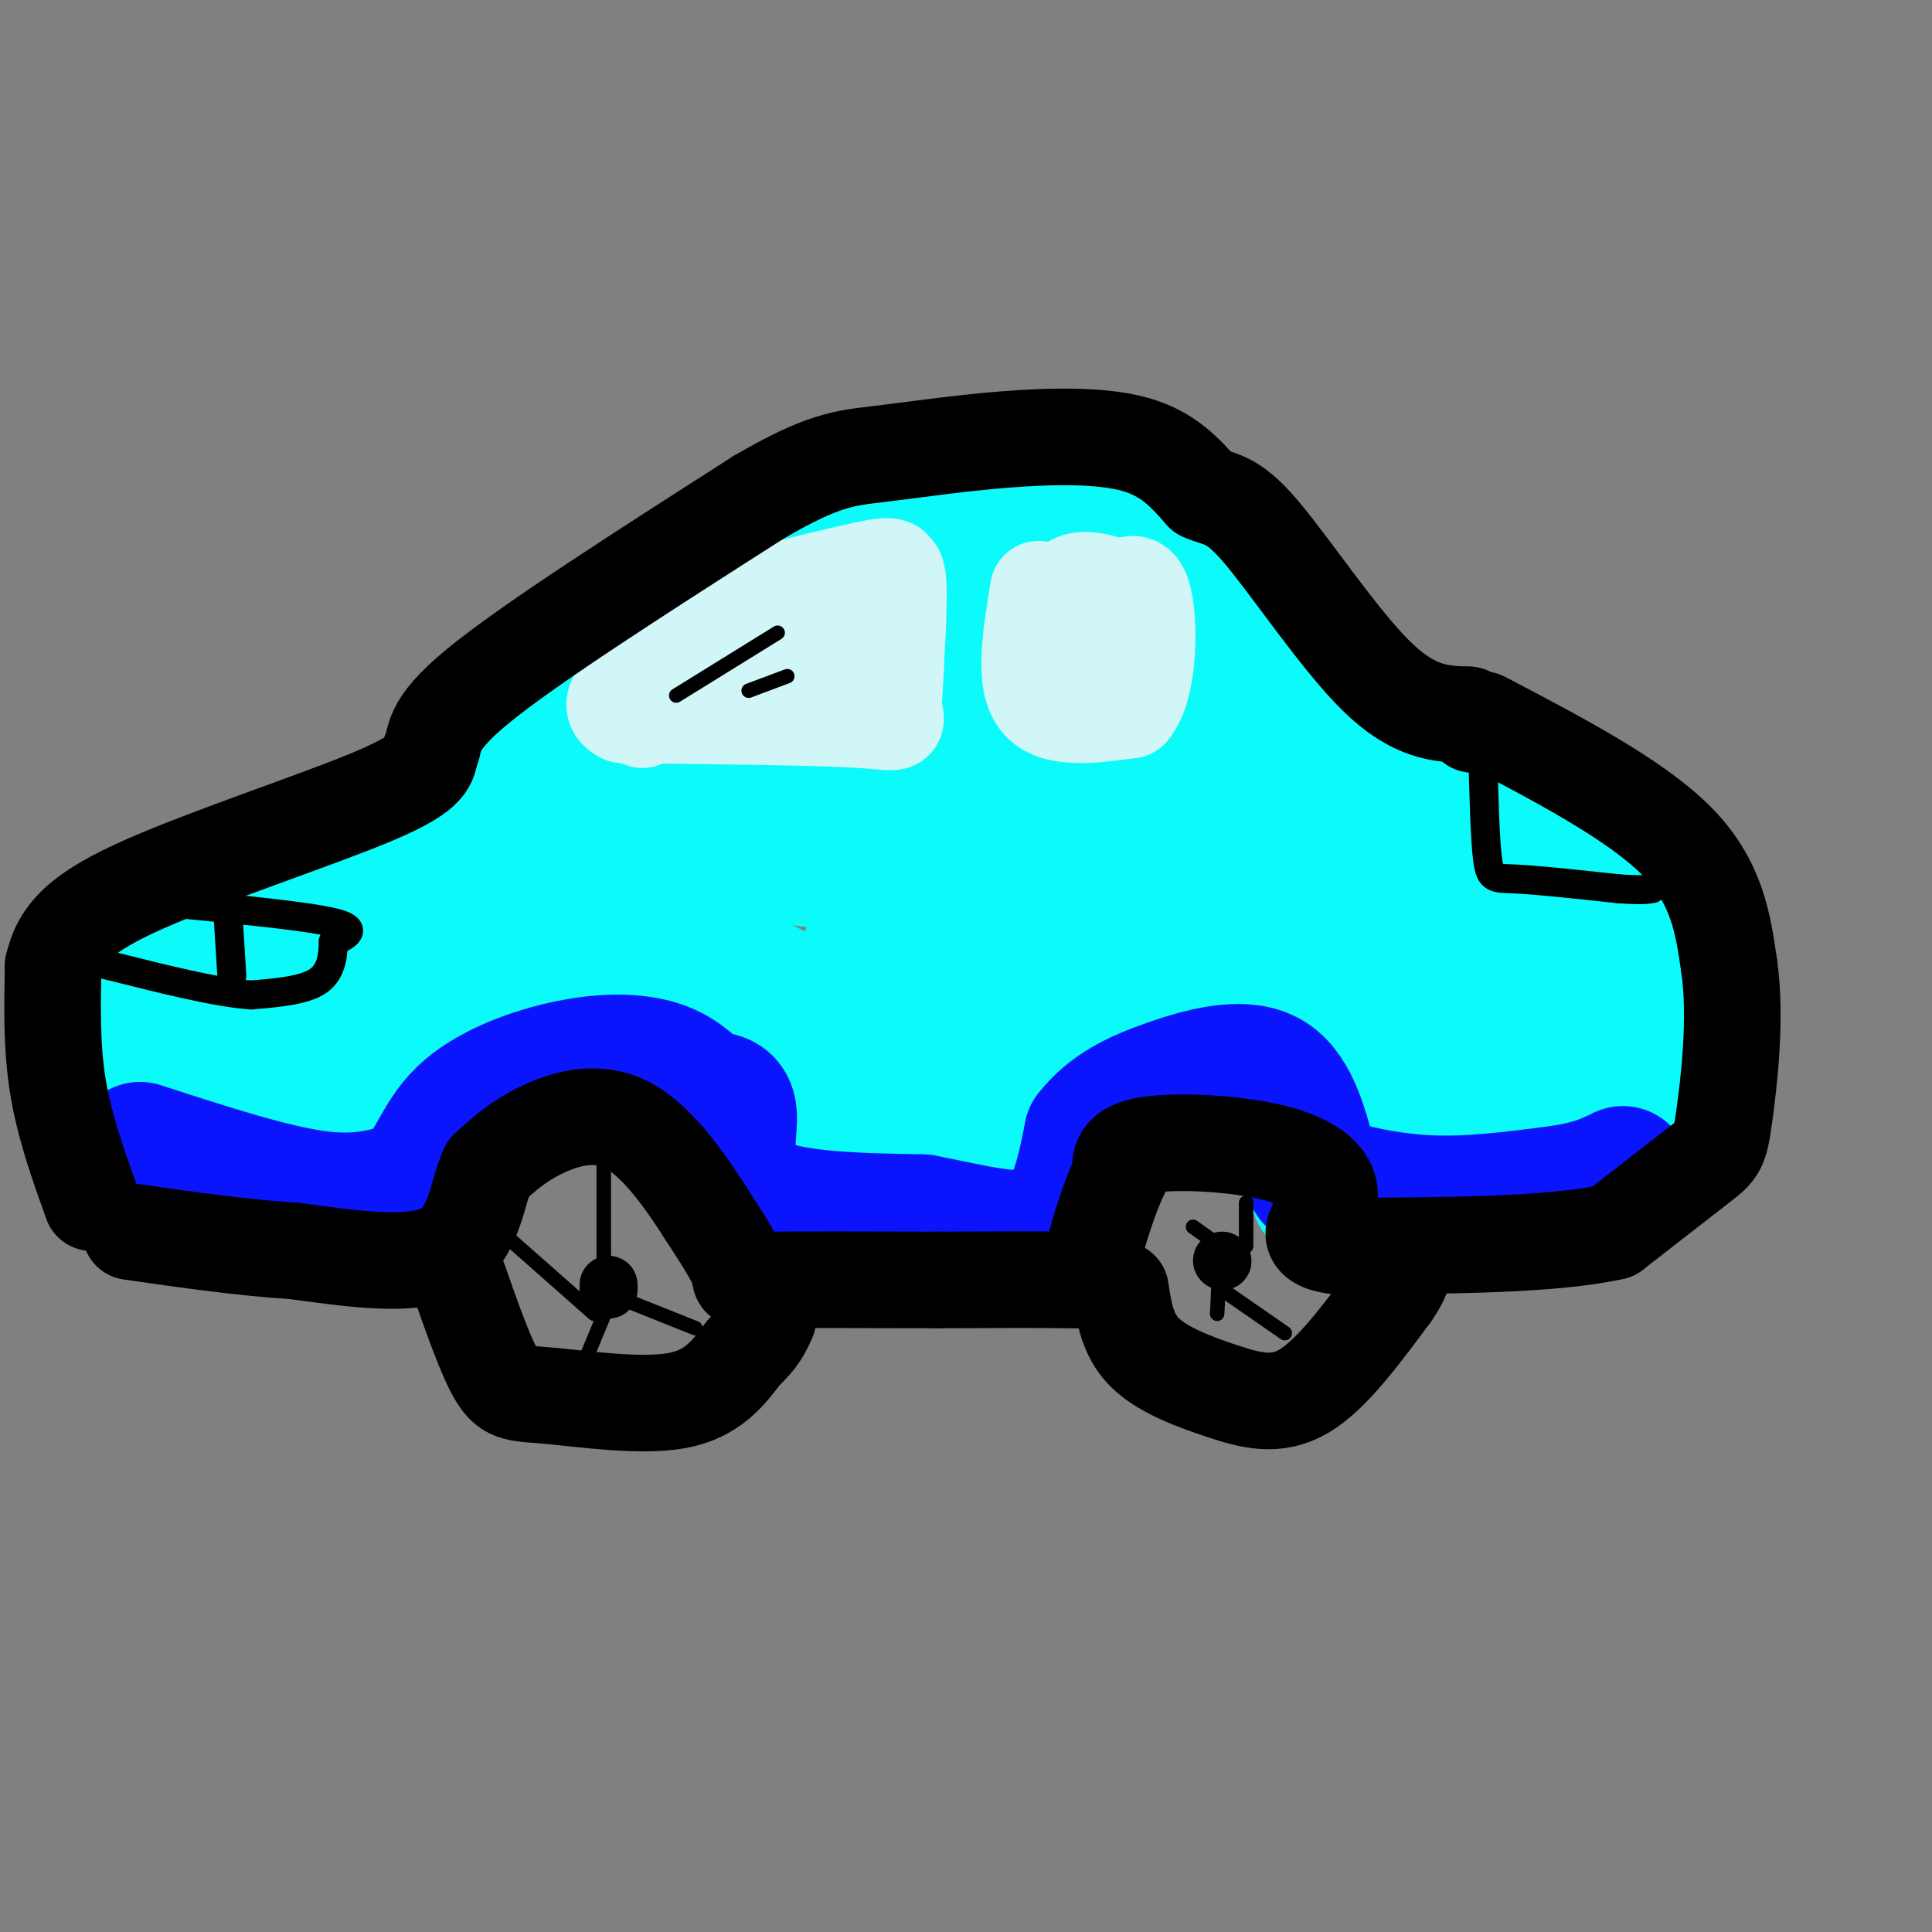 <svg viewBox='0 0 400 400' version='1.1' xmlns='http://www.w3.org/2000/svg' xmlns:xlink='http://www.w3.org/1999/xlink'><rect x="0" y="0" width="400" height="400" fill="#808080" stroke="none"/><g fill='none' stroke='rgb(11,250,250)' stroke-width='28' stroke-linecap='round' stroke-linejoin='round'><path d='M76,247c-5.024,-2.732 -10.048,-5.464 -15,-10c-4.952,-4.536 -9.833,-10.875 -13,-17c-3.167,-6.125 -4.619,-12.036 -3,-17c1.619,-4.964 6.310,-8.982 11,-13'/><path d='M56,190c9.881,-4.321 29.083,-8.625 37,-10c7.917,-1.375 4.548,0.179 6,-4c1.452,-4.179 7.726,-14.089 14,-24'/><path d='M113,152c4.774,-7.083 9.710,-12.790 16,-19c6.290,-6.210 13.933,-12.922 26,-18c12.067,-5.078 28.556,-8.521 41,-10c12.444,-1.479 20.841,-0.994 27,0c6.159,0.994 10.079,2.497 14,4'/><path d='M237,109c5.000,0.940 10.500,1.292 16,10c5.500,8.708 11.000,25.774 20,36c9.000,10.226 21.500,13.613 34,17'/><path d='M307,172c9.812,3.357 17.341,3.250 24,6c6.659,2.750 12.447,8.356 15,15c2.553,6.644 1.872,14.327 -2,19c-3.872,4.673 -10.936,6.337 -18,8'/><path d='M107,173c-16.583,0.083 -33.167,0.167 -46,4c-12.833,3.833 -21.917,11.417 -31,19'/><path d='M30,196c-6.765,4.495 -8.177,6.232 -9,11c-0.823,4.768 -1.056,12.567 0,18c1.056,5.433 3.400,8.501 5,11c1.600,2.499 2.457,4.428 7,6c4.543,1.572 12.771,2.786 21,4'/><path d='M54,246c9.533,1.733 22.867,4.067 31,1c8.133,-3.067 11.067,-11.533 14,-20'/><path d='M99,227c2.536,-4.238 1.875,-4.833 9,-6c7.125,-1.167 22.036,-2.905 30,1c7.964,3.905 8.982,13.452 10,23'/><path d='M148,245c12.833,4.500 39.917,4.250 67,4'/><path d='M215,249c11.384,-2.911 6.343,-12.189 10,-18c3.657,-5.811 16.011,-8.156 23,-9c6.989,-0.844 8.612,-0.189 10,0c1.388,0.189 2.539,-0.089 5,4c2.461,4.089 6.230,12.544 10,21'/><path d='M273,247c10.533,4.200 31.867,4.200 44,2c12.133,-2.200 15.067,-6.600 18,-11'/><path d='M335,238c4.739,-2.111 7.588,-1.888 9,-5c1.412,-3.112 1.387,-9.561 1,-14c-0.387,-4.439 -1.135,-6.870 -2,-11c-0.865,-4.130 -1.848,-9.958 -9,-10c-7.152,-0.042 -20.472,5.702 -32,8c-11.528,2.298 -21.264,1.149 -31,0'/><path d='M271,206c-14.677,-1.114 -35.870,-3.898 -48,-2c-12.130,1.898 -15.199,8.477 -22,12c-6.801,3.523 -17.336,3.988 -30,1c-12.664,-2.988 -27.456,-9.430 -44,-12c-16.544,-2.570 -34.839,-1.269 -43,-1c-8.161,0.269 -6.189,-0.495 -7,1c-0.811,1.495 -4.406,5.247 -8,9'/><path d='M69,214c-3.040,4.871 -6.638,12.547 -5,9c1.638,-3.547 8.514,-18.318 15,-28c6.486,-9.682 12.584,-14.275 21,-19c8.416,-4.725 19.151,-9.581 25,-11c5.849,-1.419 6.813,0.601 8,1c1.187,0.399 2.596,-0.821 4,5c1.404,5.821 2.801,18.683 1,23c-1.801,4.317 -6.800,0.091 -9,-4c-2.200,-4.091 -1.600,-8.045 -1,-12'/><path d='M128,178c-0.435,-6.281 -1.022,-15.984 0,-22c1.022,-6.016 3.652,-8.346 6,-10c2.348,-1.654 4.413,-2.632 13,-3c8.587,-0.368 23.697,-0.127 31,1c7.303,1.127 6.799,3.139 7,8c0.201,4.861 1.106,12.572 -2,18c-3.106,5.428 -10.225,8.575 -15,8c-4.775,-0.575 -7.207,-4.871 -9,-13c-1.793,-8.129 -2.948,-20.089 0,-29c2.948,-8.911 9.997,-14.772 16,-17c6.003,-2.228 10.960,-0.824 14,-1c3.040,-0.176 4.165,-1.932 7,6c2.835,7.932 7.382,25.552 7,33c-0.382,7.448 -5.691,4.724 -11,2'/><path d='M192,159c-3.002,-0.107 -5.006,-1.375 -6,-6c-0.994,-4.625 -0.977,-12.605 0,-18c0.977,-5.395 2.914,-8.203 12,-11c9.086,-2.797 25.322,-5.582 35,-5c9.678,0.582 12.800,4.530 15,12c2.200,7.470 3.479,18.460 3,24c-0.479,5.540 -2.714,5.628 -6,5c-3.286,-0.628 -7.621,-1.972 -11,-8c-3.379,-6.028 -5.803,-16.739 -4,-21c1.803,-4.261 7.831,-2.070 11,0c3.169,2.070 3.477,4.020 4,13c0.523,8.980 1.262,24.990 2,41'/><path d='M247,185c9.321,8.075 31.622,7.762 40,6c8.378,-1.762 2.833,-4.974 5,4c2.167,8.974 12.048,30.136 16,38c3.952,7.864 1.976,2.432 0,-3'/><path d='M308,230c-0.703,-4.617 -2.462,-14.660 -12,-16c-9.538,-1.340 -26.856,6.022 -41,5c-14.144,-1.022 -25.116,-10.429 -36,-13c-10.884,-2.571 -21.681,1.694 -28,6c-6.319,4.306 -8.159,8.653 -10,13'/><path d='M181,225c-0.887,2.397 1.895,1.889 0,3c-1.895,1.111 -8.466,3.839 -13,5c-4.534,1.161 -7.030,0.754 -9,-1c-1.970,-1.754 -3.415,-4.857 -1,-7c2.415,-2.143 8.690,-3.327 12,-3c3.310,0.327 3.655,2.163 4,4'/><path d='M174,226c2.338,2.880 6.183,8.081 8,11c1.817,2.919 1.604,3.555 6,2c4.396,-1.555 13.399,-5.301 12,-10c-1.399,-4.699 -13.199,-10.349 -25,-16'/><path d='M175,213c-8.274,-4.690 -16.458,-8.417 -25,-13c-8.542,-4.583 -17.440,-10.024 -30,-5c-12.560,5.024 -28.780,20.512 -45,36'/><path d='M75,231c-2.021,-0.211 15.428,-18.737 23,-27c7.572,-8.263 5.269,-6.263 16,-10c10.731,-3.737 34.498,-13.210 49,-18c14.502,-4.790 19.739,-4.898 22,0c2.261,4.898 1.545,14.802 0,21c-1.545,6.198 -3.921,8.690 -6,11c-2.079,2.310 -3.863,4.438 -2,-2c1.863,-6.438 7.373,-21.442 14,-32c6.627,-10.558 14.370,-16.672 21,-21c6.630,-4.328 12.148,-6.871 15,-8c2.852,-1.129 3.037,-0.842 4,0c0.963,0.842 2.704,2.241 3,10c0.296,7.759 -0.852,21.880 -2,36'/><path d='M232,191c-1.155,6.926 -3.042,6.241 -6,3c-2.958,-3.241 -6.989,-9.039 -9,-18c-2.011,-8.961 -2.004,-21.086 -1,-28c1.004,-6.914 3.005,-8.618 7,-9c3.995,-0.382 9.985,0.556 14,2c4.015,1.444 6.055,3.393 9,12c2.945,8.607 6.796,23.871 7,35c0.204,11.129 -3.237,18.124 -4,15c-0.763,-3.124 1.153,-16.368 4,-25c2.847,-8.632 6.625,-12.653 11,-14c4.375,-1.347 9.348,-0.021 12,1c2.652,1.021 2.983,1.736 4,6c1.017,4.264 2.719,12.075 2,16c-0.719,3.925 -3.860,3.962 -7,4'/><path d='M275,191c-0.143,-1.639 3.000,-7.736 7,-11c4.000,-3.264 8.856,-3.695 11,0c2.144,3.695 1.577,11.515 -1,18c-2.577,6.485 -7.165,11.635 -9,17c-1.835,5.365 -0.917,10.944 0,14c0.917,3.056 1.833,3.587 4,2c2.167,-1.587 5.583,-5.294 9,-9'/><path d='M296,222c3.320,-3.164 7.121,-6.573 9,-17c1.879,-10.427 1.836,-27.870 1,-35c-0.836,-7.130 -2.465,-3.946 -4,0c-1.535,3.946 -2.975,8.653 -4,18c-1.025,9.347 -1.634,23.333 -1,29c0.634,5.667 2.510,3.014 4,0c1.490,-3.014 2.593,-6.388 0,-3c-2.593,3.388 -8.884,13.540 -13,18c-4.116,4.460 -6.058,3.230 -8,2'/><path d='M280,234c-6.478,-9.095 -18.672,-32.832 -27,-46c-8.328,-13.168 -12.789,-15.767 -18,-18c-5.211,-2.233 -11.172,-4.101 -19,1c-7.828,5.101 -17.522,17.172 -17,22c0.522,4.828 11.261,2.414 22,0'/></g>
<g fill='none' stroke='rgb(10,20,253)' stroke-width='28' stroke-linecap='round' stroke-linejoin='round'><path d='M29,238c13.333,4.333 26.667,8.667 36,10c9.333,1.333 14.667,-0.333 20,-2'/><path d='M85,246c4.510,-3.120 5.786,-9.919 11,-15c5.214,-5.081 14.365,-8.445 22,-10c7.635,-1.555 13.753,-1.301 18,0c4.247,1.301 6.624,3.651 9,6'/><path d='M145,227c2.940,0.881 5.792,0.083 6,4c0.208,3.917 -2.226,12.548 4,17c6.226,4.452 21.113,4.726 36,5'/><path d='M191,253c10.978,2.111 20.422,4.889 26,2c5.578,-2.889 7.289,-11.444 9,-20'/><path d='M226,235c3.929,-5.036 9.250,-7.625 16,-10c6.750,-2.375 14.929,-4.536 20,-2c5.071,2.536 7.036,9.768 9,17'/><path d='M271,240c1.155,3.500 -0.458,3.750 3,5c3.458,1.250 11.988,3.500 21,4c9.012,0.500 18.506,-0.750 28,-2'/><path d='M323,247c6.833,-1.000 9.917,-2.500 13,-4'/></g>
<g fill='none' stroke='rgb(208,246,247)' stroke-width='20' stroke-linecap='round' stroke-linejoin='round'><path d='M133,149c-0.178,-1.622 -0.356,-3.244 1,-7c1.356,-3.756 4.244,-9.644 12,-14c7.756,-4.356 20.378,-7.178 33,-10'/><path d='M179,118c6.393,-1.500 5.875,-0.250 6,0c0.125,0.250 0.893,-0.500 1,4c0.107,4.500 -0.446,14.250 -1,24'/><path d='M185,146c0.467,4.444 2.133,3.556 -7,3c-9.133,-0.556 -29.067,-0.778 -49,-1'/><path d='M129,148c-5.844,-2.689 4.044,-8.911 13,-12c8.956,-3.089 16.978,-3.044 25,-3'/><path d='M167,133c4.500,0.000 3.250,1.500 2,3'/><path d='M215,122c-1.583,9.417 -3.167,18.833 0,23c3.167,4.167 11.083,3.083 19,2'/><path d='M234,147c3.844,-4.444 3.956,-16.556 3,-22c-0.956,-5.444 -2.978,-4.222 -5,-3'/><path d='M232,122c-3.400,-1.400 -9.400,-3.400 -11,0c-1.600,3.400 1.200,12.200 4,21'/></g>
<g fill='none' stroke='rgb(0,0,0)' stroke-width='20' stroke-linecap='round' stroke-linejoin='round'><path d='M19,249c-2.833,-7.917 -5.667,-15.833 -7,-24c-1.333,-8.167 -1.167,-16.583 -1,-25'/><path d='M11,200c1.488,-6.750 5.708,-11.125 19,-17c13.292,-5.875 35.655,-13.250 47,-18c11.345,-4.750 11.673,-6.875 12,-9'/><path d='M89,156c1.511,-2.778 -0.711,-5.222 10,-14c10.711,-8.778 34.356,-23.889 58,-39'/><path d='M157,103c13.445,-7.906 18.057,-8.171 25,-9c6.943,-0.829 16.215,-2.223 26,-3c9.785,-0.777 20.081,-0.936 27,1c6.919,1.936 10.459,5.968 14,10'/><path d='M249,102c3.679,1.667 5.875,0.833 12,8c6.125,7.167 16.179,22.333 24,30c7.821,7.667 13.411,7.833 19,8'/><path d='M304,148c3.333,1.667 2.167,1.833 1,2'/><path d='M307,149c15.750,8.250 31.500,16.500 40,25c8.500,8.500 9.750,17.250 11,26'/><path d='M358,200c1.560,10.607 -0.042,24.125 -1,31c-0.958,6.875 -1.274,7.107 -5,10c-3.726,2.893 -10.863,8.446 -18,14'/><path d='M334,255c-12.500,2.833 -34.750,2.917 -57,3'/><path d='M277,258c-9.077,-1.019 -3.268,-5.067 -2,-9c1.268,-3.933 -2.005,-7.751 -10,-10c-7.995,-2.249 -20.713,-2.928 -27,-2c-6.287,0.928 -6.144,3.464 -6,6'/><path d='M232,243c-2.310,4.762 -5.083,13.667 -6,18c-0.917,4.333 0.024,4.095 -5,4c-5.024,-0.095 -16.012,-0.048 -27,0'/><path d='M194,265c-11.821,-0.024 -27.875,-0.083 -35,0c-7.125,0.083 -5.321,0.310 -6,-2c-0.679,-2.310 -3.839,-7.155 -7,-12'/><path d='M146,251c-3.762,-5.893 -9.667,-14.625 -16,-18c-6.333,-3.375 -13.095,-1.393 -18,1c-4.905,2.393 -7.952,5.196 -11,8'/><path d='M101,242c-2.333,5.022 -2.667,13.578 -9,17c-6.333,3.422 -18.667,1.711 -31,0'/><path d='M61,259c-10.833,-0.667 -22.417,-2.333 -34,-4'/><path d='M95,265c2.827,8.089 5.655,16.179 8,20c2.345,3.821 4.208,3.375 11,4c6.792,0.625 18.512,2.321 26,1c7.488,-1.321 10.744,-5.661 14,-10'/><path d='M154,280c3.167,-2.833 4.083,-4.917 5,-7'/><path d='M232,267c0.702,4.708 1.405,9.417 5,13c3.595,3.583 10.083,6.042 16,8c5.917,1.958 11.262,3.417 17,0c5.738,-3.417 11.869,-11.708 18,-20'/><path d='M288,268c3.333,-4.667 2.667,-6.333 2,-8'/></g>
<g fill='none' stroke='rgb(0,0,0)' stroke-width='3' stroke-linecap='round' stroke-linejoin='round'><path d='M161,131c0.000,0.000 -21.000,13.000 -21,13'/><path d='M163,140c0.000,0.000 -8.000,3.000 -8,3'/></g>
<g fill='none' stroke='rgb(0,0,0)' stroke-width='12' stroke-linecap='round' stroke-linejoin='round'><path d='M126,267c0.000,0.000 0.000,-1.000 0,-1'/><path d='M253,261c0.000,0.000 0.100,0.100 0.1,0.1'/></g>
<g fill='none' stroke='rgb(0,0,0)' stroke-width='3' stroke-linecap='round' stroke-linejoin='round'><path d='M125,272c0.000,0.000 0.000,-40.000 0,-40'/><path d='M123,272c0.000,0.000 -17.000,-15.000 -17,-15'/><path d='M126,270c0.000,0.000 -5.000,12.000 -5,12'/><path d='M129,269c0.000,0.000 15.000,6.000 15,6'/><path d='M258,258c0.000,0.000 0.000,-9.000 0,-9'/><path d='M254,259c0.000,0.000 -7.000,-5.000 -7,-5'/><path d='M249,259c1.250,-0.583 2.500,-1.167 3,1c0.500,2.167 0.250,7.083 0,12'/><path d='M253,267c0.000,0.000 13.000,9.000 13,9'/></g>
<g fill='none' stroke='rgb(0,0,0)' stroke-width='6' stroke-linecap='round' stroke-linejoin='round'><path d='M36,187c13.750,1.333 27.500,2.667 33,4c5.500,1.333 2.750,2.667 0,4'/><path d='M69,195c-0.044,2.267 -0.156,5.933 -3,8c-2.844,2.067 -8.422,2.533 -14,3'/><path d='M52,206c-7.167,-0.500 -18.083,-3.250 -29,-6'/><path d='M23,200c-5.667,-1.333 -5.333,-1.667 -5,-2'/><path d='M307,156c0.222,8.889 0.444,17.778 1,22c0.556,4.222 1.444,3.778 6,4c4.556,0.222 12.778,1.111 21,2'/><path d='M335,184c4.667,0.333 5.833,0.167 7,0'/><path d='M47,186c0.000,0.000 1.000,16.000 1,16'/></g>
</svg>